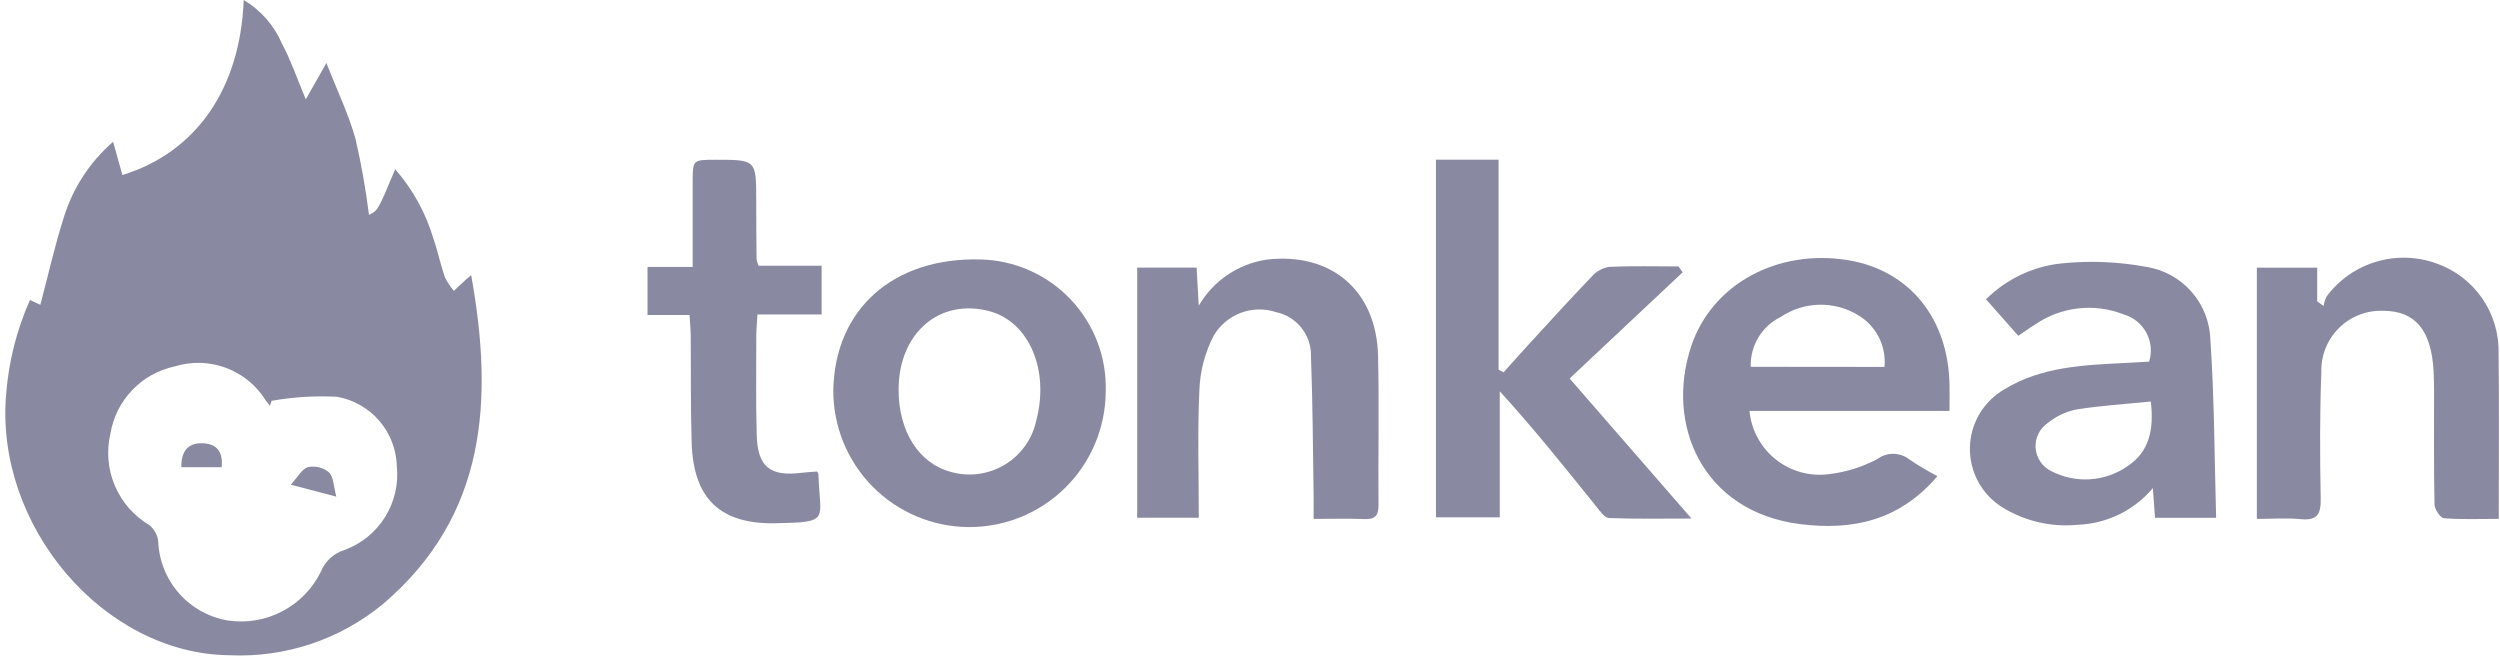 <svg width="145" height="39" viewBox="0 0 145 39" fill="none" xmlns="http://www.w3.org/2000/svg">
<path d="M97.593 15.795L91.038 21.952L98.106 30.076C96.355 30.076 94.838 30.106 93.324 30.046C93.075 30.036 92.809 29.657 92.606 29.404C90.798 27.161 89.006 24.904 86.986 22.697V30.005H83.286V9.26H86.918V21.439L87.207 21.596C87.685 21.065 88.158 20.529 88.641 20.003C89.868 18.669 91.085 17.325 92.341 16.018C92.6 15.729 92.951 15.538 93.335 15.477C94.671 15.415 96.012 15.452 97.351 15.452L97.593 15.795Z" fill="#8989A2"/>
<path d="M130.898 30.096V15.523H134.398V17.48L134.772 17.749C134.796 17.554 134.855 17.365 134.946 17.19C135.664 16.225 136.676 15.519 137.83 15.176C138.983 14.834 140.217 14.874 141.346 15.29C142.415 15.672 143.336 16.382 143.978 17.319C144.619 18.255 144.948 19.371 144.918 20.506C144.955 23.658 144.927 26.811 144.927 30.095C143.808 30.095 142.773 30.141 141.749 30.057C141.538 30.04 141.208 29.542 141.202 29.257C141.156 27.073 141.178 24.889 141.175 22.704C141.175 22.304 141.169 21.897 141.146 21.495C141.013 19.144 140.08 18.034 138.238 18.027C137.765 18.007 137.293 18.085 136.851 18.255C136.409 18.425 136.007 18.684 135.67 19.016C135.332 19.348 135.066 19.745 134.889 20.184C134.711 20.623 134.626 21.094 134.638 21.567C134.545 24.017 134.554 26.473 134.601 28.925C134.619 29.834 134.391 30.206 133.434 30.111C132.611 30.031 131.774 30.096 130.898 30.096Z" fill="#8989A2"/>
<path d="M69.53 30.03H65.957V15.522H69.403C69.441 16.208 69.477 16.853 69.527 17.733C69.941 17.018 70.511 16.407 71.195 15.943C71.879 15.48 72.658 15.176 73.475 15.056C77.21 14.621 79.834 16.85 79.927 20.626C79.998 23.514 79.927 26.405 79.953 29.294C79.958 29.909 79.753 30.131 79.138 30.106C78.205 30.068 77.27 30.096 76.19 30.096C76.19 29.582 76.196 29.16 76.19 28.738C76.147 26.054 76.14 23.369 76.037 20.687C76.057 20.088 75.865 19.5 75.495 19.028C75.126 18.556 74.602 18.229 74.015 18.105C73.349 17.884 72.628 17.898 71.971 18.143C71.314 18.389 70.761 18.851 70.403 19.454C69.896 20.425 69.61 21.496 69.566 22.591C69.449 25.039 69.53 27.488 69.53 30.03Z" fill="#8989A2"/>
<path d="M39.992 18.27H37.556V15.484H40.175C40.175 13.768 40.175 12.171 40.175 10.573C40.175 9.268 40.175 9.268 41.484 9.266C43.861 9.266 43.86 9.266 43.862 11.622C43.862 12.765 43.868 13.907 43.881 15.05C43.906 15.175 43.944 15.296 43.998 15.412H47.654V18.239H43.933C43.906 18.709 43.866 19.094 43.865 19.479C43.865 21.394 43.836 23.311 43.89 25.225C43.943 27.092 44.661 27.653 46.526 27.419C46.821 27.382 47.12 27.37 47.392 27.348C47.437 27.427 47.467 27.456 47.468 27.486C47.548 30.196 48.204 30.286 44.994 30.349C41.759 30.414 40.218 28.914 40.116 25.685C40.051 23.603 40.08 21.519 40.06 19.436C40.056 19.076 40.018 18.718 39.992 18.27Z" fill="#8989A2"/>
<path d="M27.329 15.956C27.147 16.111 27.075 16.169 27.007 16.232C26.779 16.444 26.551 16.657 26.324 16.87C26.115 16.624 25.937 16.352 25.796 16.062C25.544 15.334 25.396 14.569 25.138 13.844C24.7 12.356 23.943 10.982 22.921 9.816C21.921 12.208 21.921 12.208 21.4 12.463C21.216 10.982 20.956 9.51 20.619 8.056C20.212 6.597 19.539 5.212 18.929 3.656L17.737 5.762C17.22 4.532 16.866 3.487 16.353 2.527C15.898 1.472 15.122 0.587 14.135 0C13.935 5.153 11.378 8.834 7.1 10.152L6.561 8.222C5.208 9.394 4.214 10.924 3.693 12.636C3.167 14.283 2.793 15.978 2.338 17.68L1.738 17.401C0.969 19.128 0.501 20.975 0.357 22.86C-0.305 30.492 5.989 37.913 13.281 38.003C16.536 38.161 19.731 37.094 22.238 35.012C28.243 29.878 28.627 23.194 27.329 15.956ZM20.007 31.891C19.696 31.981 19.41 32.141 19.169 32.358C18.929 32.574 18.74 32.842 18.618 33.142C18.139 34.129 17.358 34.937 16.387 35.449C15.418 35.961 14.31 36.15 13.225 35.989C12.122 35.806 11.116 35.247 10.378 34.407C9.64 33.568 9.216 32.498 9.176 31.381C9.13 31.014 8.941 30.679 8.651 30.449C7.762 29.92 7.066 29.121 6.661 28.169C6.257 27.218 6.167 26.162 6.403 25.155C6.56 24.203 7.002 23.321 7.669 22.624C8.337 21.928 9.199 21.448 10.143 21.25C11.115 20.95 12.159 20.98 13.113 21.337C14.066 21.694 14.874 22.356 15.41 23.221C15.487 23.327 15.574 23.427 15.656 23.53L15.756 23.247C17.009 23.024 18.285 22.946 19.556 23.013C20.509 23.183 21.374 23.678 22.004 24.412C22.635 25.147 22.992 26.077 23.016 27.045C23.121 28.072 22.883 29.105 22.338 29.982C21.794 30.859 20.973 31.53 20.006 31.891H20.007Z" fill="#8989A2"/>
<path d="M113.074 22.39C113.03 18.49 110.753 15.672 107.183 15.09C103.104 14.42 99.295 16.474 98.093 20.072C96.566 24.641 98.758 29.672 104.381 30.395C107.448 30.789 110.172 30.195 112.371 27.617C111.817 27.327 111.279 27.008 110.76 26.659C110.493 26.446 110.163 26.327 109.822 26.322C109.48 26.318 109.147 26.427 108.874 26.632C107.99 27.098 107.028 27.394 106.035 27.506C105.493 27.572 104.943 27.529 104.418 27.379C103.893 27.229 103.403 26.976 102.978 26.634C102.552 26.291 102.2 25.867 101.941 25.387C101.682 24.906 101.521 24.378 101.47 23.835H113.07C113.074 23.258 113.08 22.824 113.074 22.39ZM101.542 21.274C101.523 20.673 101.679 20.079 101.99 19.564C102.302 19.05 102.755 18.636 103.297 18.374C103.957 17.933 104.73 17.69 105.523 17.674C106.317 17.657 107.099 17.869 107.777 18.282C108.288 18.587 108.703 19.031 108.973 19.562C109.242 20.093 109.355 20.689 109.3 21.282L101.542 21.274Z" fill="#8989A2"/>
<path d="M128.198 19.638C128.155 18.629 127.767 17.666 127.098 16.91C126.428 16.154 125.519 15.65 124.523 15.485C122.89 15.178 121.22 15.108 119.566 15.277C117.912 15.449 116.367 16.184 115.189 17.359L117.06 19.476C117.444 19.218 117.713 19.019 117.998 18.847C118.745 18.325 119.608 17.997 120.513 17.89C121.417 17.784 122.333 17.904 123.18 18.239C123.458 18.32 123.717 18.455 123.941 18.636C124.166 18.818 124.352 19.043 124.489 19.298C124.626 19.552 124.711 19.832 124.738 20.12C124.766 20.408 124.736 20.698 124.649 20.974C124.201 20.999 123.735 21.029 123.27 21.052C120.853 21.172 118.418 21.264 116.27 22.57C115.669 22.913 115.167 23.406 114.813 24.001C114.46 24.596 114.267 25.273 114.255 25.965C114.242 26.658 114.41 27.341 114.741 27.949C115.073 28.557 115.557 29.068 116.145 29.432C117.44 30.228 118.959 30.582 120.472 30.44C121.313 30.413 122.138 30.209 122.895 29.843C123.652 29.476 124.324 28.954 124.866 28.311C124.917 29.011 124.952 29.495 124.991 30.031H128.536C128.437 26.518 128.435 23.07 128.198 19.638ZM123.398 27.038C122.761 27.482 122.015 27.744 121.24 27.797C120.465 27.85 119.69 27.691 118.998 27.338C118.738 27.217 118.514 27.028 118.35 26.792C118.186 26.555 118.089 26.28 118.067 25.993C118.045 25.706 118.1 25.419 118.226 25.16C118.353 24.902 118.546 24.682 118.785 24.523C119.254 24.145 119.804 23.883 120.393 23.757C121.793 23.529 123.224 23.441 124.747 23.287C124.944 24.937 124.641 26.224 123.395 27.034L123.398 27.038Z" fill="#8989A2"/>
<path d="M56.854 15.049C51.815 14.916 48.422 17.93 48.332 22.62C48.319 24.715 49.138 26.73 50.61 28.221C52.082 29.712 54.087 30.557 56.182 30.57C58.277 30.583 60.292 29.764 61.783 28.291C63.273 26.819 64.118 24.815 64.132 22.72C64.164 21.737 64 20.757 63.651 19.838C63.301 18.918 62.773 18.077 62.096 17.364C61.419 16.65 60.607 16.078 59.707 15.681C58.807 15.283 57.837 15.069 56.854 15.049ZM60.103 24.397C59.989 24.924 59.769 25.423 59.455 25.862C59.142 26.301 58.742 26.672 58.28 26.951C57.818 27.23 57.303 27.411 56.769 27.484C56.234 27.558 55.691 27.521 55.171 27.376C53.296 26.89 52.105 25.015 52.118 22.57C52.136 19.306 54.499 17.28 57.39 18.05C59.682 18.66 60.882 21.467 60.103 24.397Z" fill="#8989A2"/>
<path d="M16.864 28.113C17.265 27.68 17.511 27.196 17.864 27.092C18.078 27.049 18.298 27.053 18.509 27.106C18.72 27.159 18.916 27.259 19.084 27.398C19.353 27.664 19.346 28.208 19.507 28.805L16.864 28.113Z" fill="#8989A2"/>
<path d="M10.517 27.098C10.507 26.174 10.892 25.68 11.756 25.709C12.556 25.736 12.949 26.19 12.856 27.098H10.517Z" fill="#8989A2"/>
</svg>
